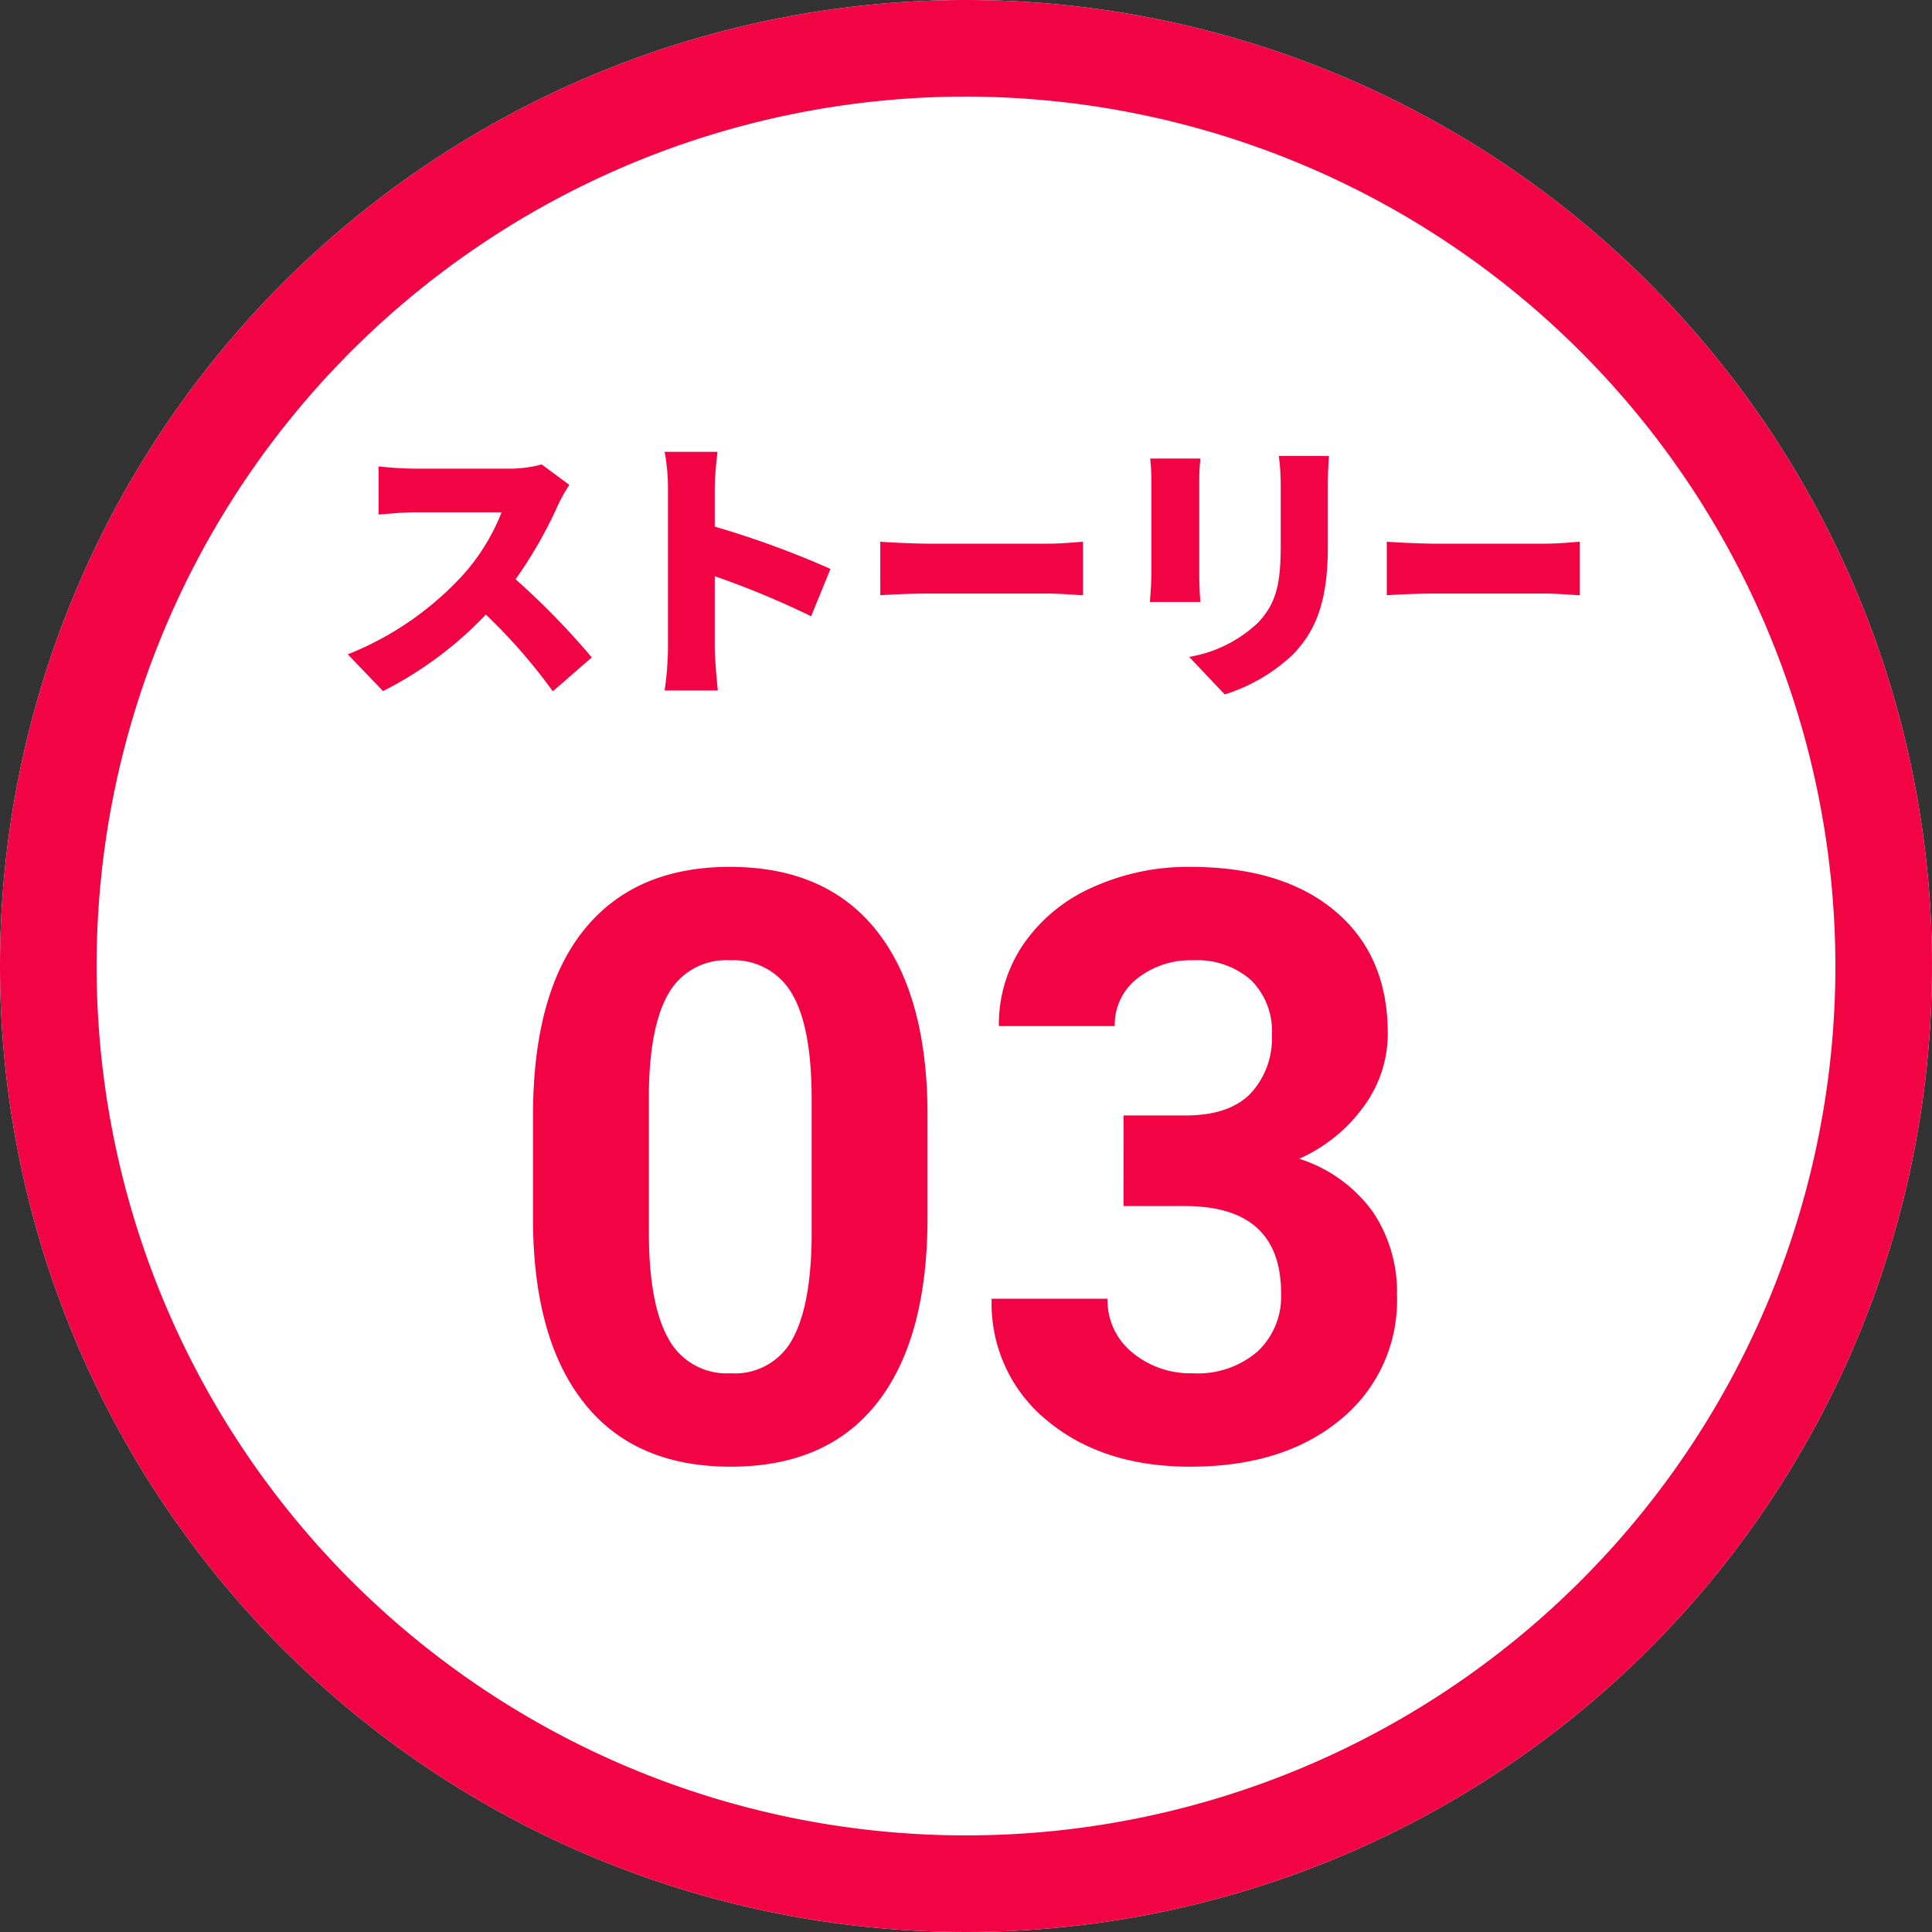<svg xmlns="http://www.w3.org/2000/svg" width="200" height="200" viewBox="0 0 200 200"><rect x="0" y="0" width="200" height="200" fill="#333333" stroke="none"/><g transform="translate(-9002 -5066)"><path d="M100,0A100,100,0,1,1,0,100,100,100,0,0,1,100,0Z" transform="translate(9002 5066)" fill="#fff"/><path d="M100,10a90,90,0,1,0,90,90,90.1,90.1,0,0,0-90-90m0-10A100,100,0,1,1,0,100,100,100,0,0,1,100,0Z" transform="translate(9002 5066)" fill="#f20344"/><path d="M-45.066-21.924a12.269,12.269,0,0,1-3.48.435h-9.686a34.423,34.423,0,0,1-3.712-.232v4.988c.812-.058,2.407-.232,3.712-.232h9.019a21.266,21.266,0,0,1-4.06,6.554A32.338,32.338,0,0,1-65.134-2.262l3.654,3.8A38.857,38.857,0,0,0-50.837-6.38a57.577,57.577,0,0,1,6.931,7.946l4.031-3.509a77.261,77.261,0,0,0-7.888-8.091,44.948,44.948,0,0,0,4.379-7.656,16.249,16.249,0,0,1,1.189-2.117Zm29.9,10.817a95.879,95.879,0,0,0-11.977-4.379v-3.973a34.479,34.479,0,0,1,.29-3.77h-5.481a20.259,20.259,0,0,1,.348,3.77V-2.9a32.556,32.556,0,0,1-.348,4.379h5.51c-.145-1.305-.319-3.6-.319-4.379v-7.453a90.443,90.443,0,0,1,9.976,4.147Zm5.161,2.726c1.189-.087,3.364-.174,5.017-.174H7.41c1.189,0,2.813.145,3.567.174V-13.92c-.841.058-2.262.2-3.567.2h-12.4c-1.421,0-3.857-.116-5.017-.2ZM17.936-22.533a22.4,22.4,0,0,1,.116,2.291v9.831c0,.9-.116,2.146-.145,2.726h5.22c-.058-.754-.116-1.972-.116-2.7v-9.86c0-1.044.058-1.566.116-2.291Zm13.311-.261a22.94,22.94,0,0,1,.2,3.132v6c0,4-.406,6.061-2.349,8.12A13.626,13.626,0,0,1,21.967-2L25.65,1.885a18.117,18.117,0,0,0,7.105-4.176c2.2-2.32,3.567-5.22,3.567-11.049v-6.322c0-1.276.058-2.262.116-3.132ZM42.426-8.381c1.189-.087,3.364-.174,5.017-.174h11.4c1.189,0,2.813.145,3.567.174V-13.92c-.841.058-2.262.2-3.567.2h-11.4c-1.421,0-3.857-.116-5.017-.2Z" transform="translate(9103.134 5136)" fill="#f20344"/><path d="M-3.984-24.985q0,12.534-5.188,19.175T-24.363.83q-9.878,0-15.107-6.516t-5.354-18.677V-35.486q0-12.659,5.25-19.216t15.128-6.558q9.878,0,15.107,6.5t5.354,18.656ZM-15.979-37.215q0-7.52-2.054-10.947a6.943,6.943,0,0,0-6.412-3.427,6.82,6.82,0,0,0-6.246,3.261q-2.013,3.261-2.137,10.2v14.707q0,7.395,2.013,10.988A6.851,6.851,0,0,0-24.363-8.84a6.736,6.736,0,0,0,6.35-3.448q1.951-3.448,2.034-10.552Zm32.29,1.687H22.7q4.565,0,6.765-2.283a8.364,8.364,0,0,0,2.2-6.06,7.4,7.4,0,0,0-2.179-5.686,8.445,8.445,0,0,0-6-2.034A8.851,8.851,0,0,0,17.722-49.7,6.038,6.038,0,0,0,15.4-44.783H3.4A14.751,14.751,0,0,1,5.956-53.27a17.009,17.009,0,0,1,7.139-5.873A23.825,23.825,0,0,1,23.2-61.26q9.587,0,15.024,4.586t5.437,12.638A12.716,12.716,0,0,1,41.13-36.4a16.448,16.448,0,0,1-6.641,5.354,15.015,15.015,0,0,1,7.616,5.479,14.861,14.861,0,0,1,2.511,8.633A15.907,15.907,0,0,1,38.744-4.026Q32.871.83,23.2.83,14.153.83,8.4-3.943A15.588,15.588,0,0,1,2.656-16.56H14.651A6.949,6.949,0,0,0,17.2-11,9.406,9.406,0,0,0,23.491-8.84a9.45,9.45,0,0,0,6.7-2.262,7.808,7.808,0,0,0,2.428-6q0-9.048-9.961-9.048h-6.35Z" transform="translate(9102 5217)" fill="#f20344"/></g></svg>